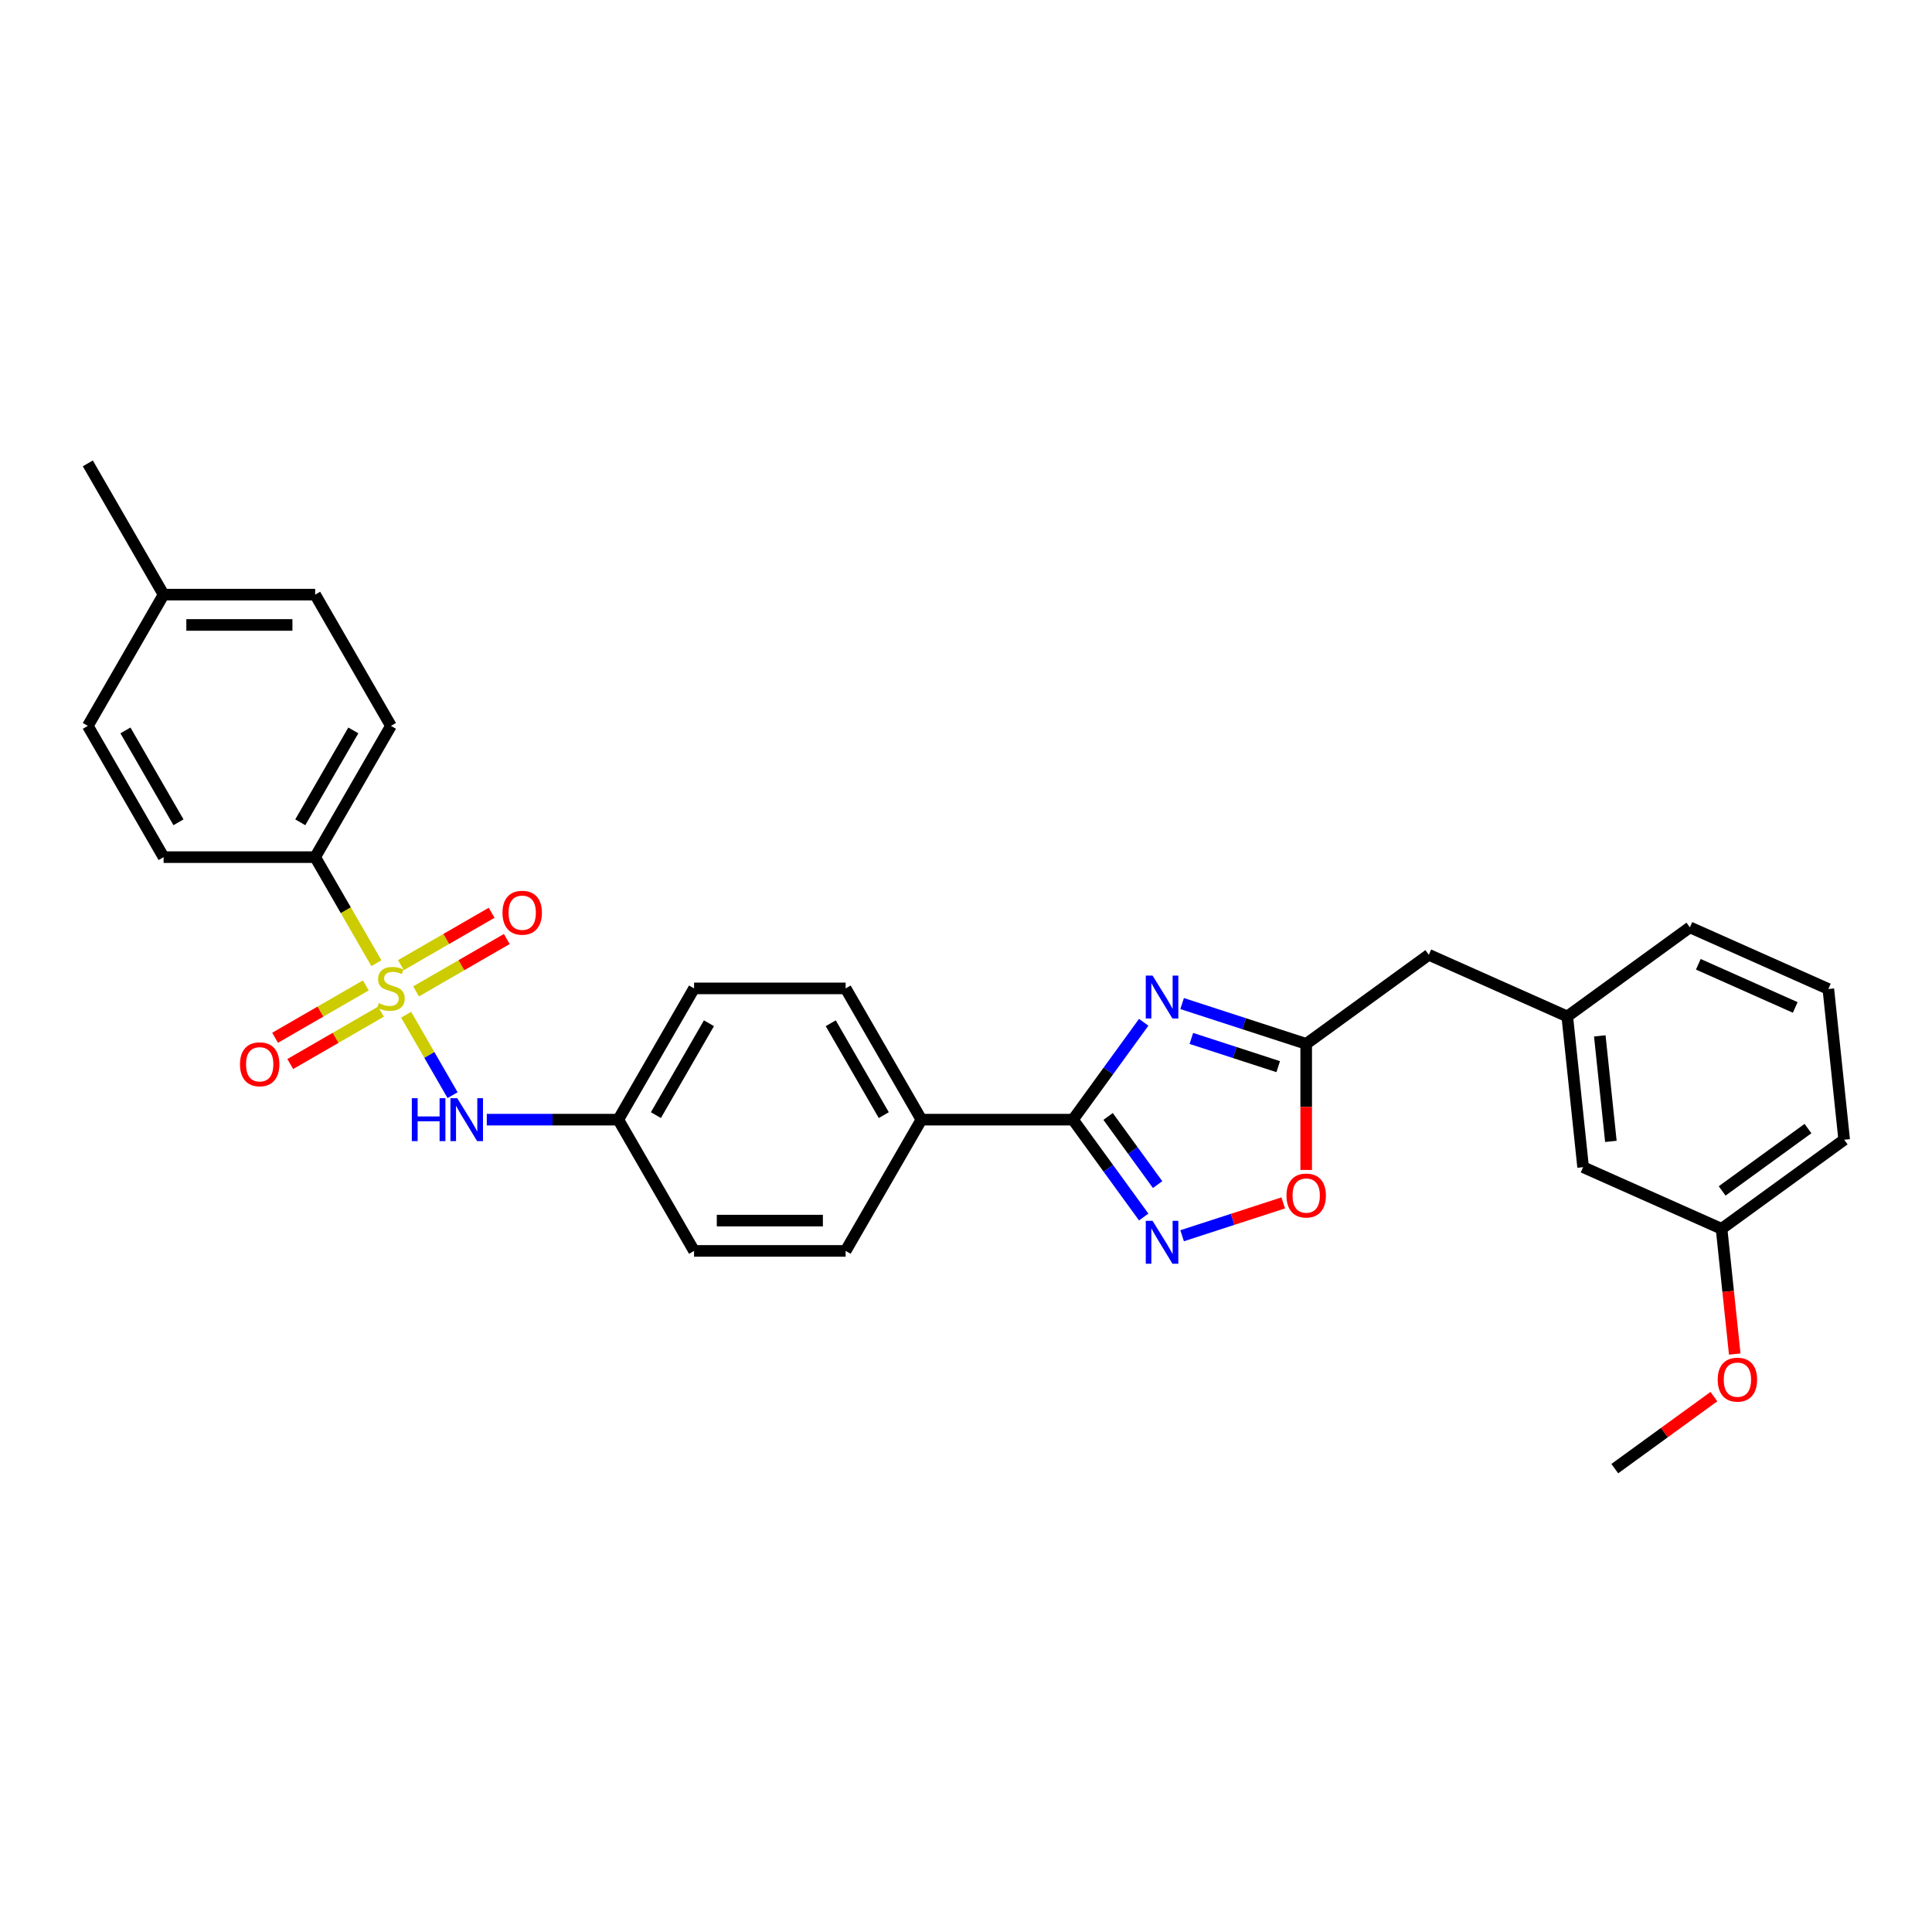 <?xml version='1.0' encoding='iso-8859-1'?>
<svg version='1.1' baseProfile='full'
              xmlns='http://www.w3.org/2000/svg'
                      xmlns:rdkit='http://www.rdkit.org/xml'
                      xmlns:xlink='http://www.w3.org/1999/xlink'
                  xml:space='preserve'
width='1000px' height='1000px' viewBox='0 0 1000 1000'>
<!-- END OF HEADER -->
<rect style='opacity:1.0;fill:#FFFFFF;stroke:none' width='1000' height='1000' x='0' y='0'> </rect>
<path class='bond-4' d='M 210.222,525.227 L 222.239,546.041' style='fill:none;fill-rule:evenodd;stroke:#CCCC00;stroke-width:6px;stroke-linecap:butt;stroke-linejoin:miter;stroke-opacity:1' />
<path class='bond-4' d='M 222.239,546.041 L 234.255,566.855' style='fill:none;fill-rule:evenodd;stroke:#0000FF;stroke-width:6px;stroke-linecap:butt;stroke-linejoin:miter;stroke-opacity:1' />
<path class='bond-6' d='M 194.822,498.555 L 178.974,471.105' style='fill:none;fill-rule:evenodd;stroke:#CCCC00;stroke-width:6px;stroke-linecap:butt;stroke-linejoin:miter;stroke-opacity:1' />
<path class='bond-6' d='M 178.974,471.105 L 163.126,443.655' style='fill:none;fill-rule:evenodd;stroke:#000000;stroke-width:6px;stroke-linecap:butt;stroke-linejoin:miter;stroke-opacity:1' />
<path class='bond-7' d='M 189.343,510.044 L 165.865,523.599' style='fill:none;fill-rule:evenodd;stroke:#CCCC00;stroke-width:6px;stroke-linecap:butt;stroke-linejoin:miter;stroke-opacity:1' />
<path class='bond-7' d='M 165.865,523.599 L 142.387,537.154' style='fill:none;fill-rule:evenodd;stroke:#FF0000;stroke-width:6px;stroke-linecap:butt;stroke-linejoin:miter;stroke-opacity:1' />
<path class='bond-7' d='M 197.188,523.632 L 173.71,537.187' style='fill:none;fill-rule:evenodd;stroke:#CCCC00;stroke-width:6px;stroke-linecap:butt;stroke-linejoin:miter;stroke-opacity:1' />
<path class='bond-7' d='M 173.71,537.187 L 150.232,550.742' style='fill:none;fill-rule:evenodd;stroke:#FF0000;stroke-width:6px;stroke-linecap:butt;stroke-linejoin:miter;stroke-opacity:1' />
<path class='bond-8' d='M 215.357,513.142 L 238.835,499.587' style='fill:none;fill-rule:evenodd;stroke:#CCCC00;stroke-width:6px;stroke-linecap:butt;stroke-linejoin:miter;stroke-opacity:1' />
<path class='bond-8' d='M 238.835,499.587 L 262.313,486.032' style='fill:none;fill-rule:evenodd;stroke:#FF0000;stroke-width:6px;stroke-linecap:butt;stroke-linejoin:miter;stroke-opacity:1' />
<path class='bond-8' d='M 207.512,499.554 L 230.99,485.999' style='fill:none;fill-rule:evenodd;stroke:#CCCC00;stroke-width:6px;stroke-linecap:butt;stroke-linejoin:miter;stroke-opacity:1' />
<path class='bond-8' d='M 230.99,485.999 L 254.468,472.444' style='fill:none;fill-rule:evenodd;stroke:#FF0000;stroke-width:6px;stroke-linecap:butt;stroke-linejoin:miter;stroke-opacity:1' />
<path class='bond-0' d='M 591.98,529.135 L 573.672,554.333' style='fill:none;fill-rule:evenodd;stroke:#0000FF;stroke-width:6px;stroke-linecap:butt;stroke-linejoin:miter;stroke-opacity:1' />
<path class='bond-0' d='M 573.672,554.333 L 555.365,579.531' style='fill:none;fill-rule:evenodd;stroke:#000000;stroke-width:6px;stroke-linecap:butt;stroke-linejoin:miter;stroke-opacity:1' />
<path class='bond-3' d='M 611.862,519.44 L 643.972,529.873' style='fill:none;fill-rule:evenodd;stroke:#0000FF;stroke-width:6px;stroke-linecap:butt;stroke-linejoin:miter;stroke-opacity:1' />
<path class='bond-3' d='M 643.972,529.873 L 676.083,540.307' style='fill:none;fill-rule:evenodd;stroke:#000000;stroke-width:6px;stroke-linecap:butt;stroke-linejoin:miter;stroke-opacity:1' />
<path class='bond-3' d='M 616.646,537.492 L 639.124,544.795' style='fill:none;fill-rule:evenodd;stroke:#0000FF;stroke-width:6px;stroke-linecap:butt;stroke-linejoin:miter;stroke-opacity:1' />
<path class='bond-3' d='M 639.124,544.795 L 661.602,552.098' style='fill:none;fill-rule:evenodd;stroke:#000000;stroke-width:6px;stroke-linecap:butt;stroke-linejoin:miter;stroke-opacity:1' />
<path class='bond-1' d='M 555.365,579.531 L 476.917,579.531' style='fill:none;fill-rule:evenodd;stroke:#000000;stroke-width:6px;stroke-linecap:butt;stroke-linejoin:miter;stroke-opacity:1' />
<path class='bond-2' d='M 555.365,579.531 L 573.672,604.729' style='fill:none;fill-rule:evenodd;stroke:#000000;stroke-width:6px;stroke-linecap:butt;stroke-linejoin:miter;stroke-opacity:1' />
<path class='bond-2' d='M 573.672,604.729 L 591.98,629.927' style='fill:none;fill-rule:evenodd;stroke:#0000FF;stroke-width:6px;stroke-linecap:butt;stroke-linejoin:miter;stroke-opacity:1' />
<path class='bond-2' d='M 573.55,577.868 L 586.365,595.507' style='fill:none;fill-rule:evenodd;stroke:#000000;stroke-width:6px;stroke-linecap:butt;stroke-linejoin:miter;stroke-opacity:1' />
<path class='bond-2' d='M 586.365,595.507 L 599.18,613.145' style='fill:none;fill-rule:evenodd;stroke:#0000FF;stroke-width:6px;stroke-linecap:butt;stroke-linejoin:miter;stroke-opacity:1' />
<path class='bond-5' d='M 611.862,639.621 L 638.029,631.119' style='fill:none;fill-rule:evenodd;stroke:#0000FF;stroke-width:6px;stroke-linecap:butt;stroke-linejoin:miter;stroke-opacity:1' />
<path class='bond-5' d='M 638.029,631.119 L 664.197,622.617' style='fill:none;fill-rule:evenodd;stroke:#FF0000;stroke-width:6px;stroke-linecap:butt;stroke-linejoin:miter;stroke-opacity:1' />
<path class='bond-10' d='M 676.083,540.307 L 739.549,494.196' style='fill:none;fill-rule:evenodd;stroke:#000000;stroke-width:6px;stroke-linecap:butt;stroke-linejoin:miter;stroke-opacity:1' />
<path class='bond-32' d='M 676.083,540.307 L 676.083,572.933' style='fill:none;fill-rule:evenodd;stroke:#000000;stroke-width:6px;stroke-linecap:butt;stroke-linejoin:miter;stroke-opacity:1' />
<path class='bond-32' d='M 676.083,572.933 L 676.083,605.56' style='fill:none;fill-rule:evenodd;stroke:#FF0000;stroke-width:6px;stroke-linecap:butt;stroke-linejoin:miter;stroke-opacity:1' />
<path class='bond-13' d='M 251.96,579.531 L 285.991,579.531' style='fill:none;fill-rule:evenodd;stroke:#0000FF;stroke-width:6px;stroke-linecap:butt;stroke-linejoin:miter;stroke-opacity:1' />
<path class='bond-13' d='M 285.991,579.531 L 320.022,579.531' style='fill:none;fill-rule:evenodd;stroke:#000000;stroke-width:6px;stroke-linecap:butt;stroke-linejoin:miter;stroke-opacity:1' />
<path class='bond-11' d='M 163.126,443.655 L 202.35,375.718' style='fill:none;fill-rule:evenodd;stroke:#000000;stroke-width:6px;stroke-linecap:butt;stroke-linejoin:miter;stroke-opacity:1' />
<path class='bond-11' d='M 155.422,425.62 L 182.879,378.063' style='fill:none;fill-rule:evenodd;stroke:#000000;stroke-width:6px;stroke-linecap:butt;stroke-linejoin:miter;stroke-opacity:1' />
<path class='bond-12' d='M 163.126,443.655 L 84.678,443.655' style='fill:none;fill-rule:evenodd;stroke:#000000;stroke-width:6px;stroke-linecap:butt;stroke-linejoin:miter;stroke-opacity:1' />
<path class='bond-9' d='M 476.917,579.531 L 437.693,511.593' style='fill:none;fill-rule:evenodd;stroke:#000000;stroke-width:6px;stroke-linecap:butt;stroke-linejoin:miter;stroke-opacity:1' />
<path class='bond-9' d='M 457.446,577.185 L 429.989,529.628' style='fill:none;fill-rule:evenodd;stroke:#000000;stroke-width:6px;stroke-linecap:butt;stroke-linejoin:miter;stroke-opacity:1' />
<path class='bond-31' d='M 476.917,579.531 L 437.693,647.468' style='fill:none;fill-rule:evenodd;stroke:#000000;stroke-width:6px;stroke-linecap:butt;stroke-linejoin:miter;stroke-opacity:1' />
<path class='bond-14' d='M 739.549,494.196 L 811.214,526.104' style='fill:none;fill-rule:evenodd;stroke:#000000;stroke-width:6px;stroke-linecap:butt;stroke-linejoin:miter;stroke-opacity:1' />
<path class='bond-20' d='M 202.35,375.718 L 163.126,307.78' style='fill:none;fill-rule:evenodd;stroke:#000000;stroke-width:6px;stroke-linecap:butt;stroke-linejoin:miter;stroke-opacity:1' />
<path class='bond-21' d='M 84.678,443.655 L 45.455,375.718' style='fill:none;fill-rule:evenodd;stroke:#000000;stroke-width:6px;stroke-linecap:butt;stroke-linejoin:miter;stroke-opacity:1' />
<path class='bond-21' d='M 92.382,425.62 L 64.926,378.063' style='fill:none;fill-rule:evenodd;stroke:#000000;stroke-width:6px;stroke-linecap:butt;stroke-linejoin:miter;stroke-opacity:1' />
<path class='bond-18' d='M 320.022,579.531 L 359.245,647.468' style='fill:none;fill-rule:evenodd;stroke:#000000;stroke-width:6px;stroke-linecap:butt;stroke-linejoin:miter;stroke-opacity:1' />
<path class='bond-19' d='M 320.022,579.531 L 359.245,511.593' style='fill:none;fill-rule:evenodd;stroke:#000000;stroke-width:6px;stroke-linecap:butt;stroke-linejoin:miter;stroke-opacity:1' />
<path class='bond-19' d='M 339.493,577.185 L 366.949,529.628' style='fill:none;fill-rule:evenodd;stroke:#000000;stroke-width:6px;stroke-linecap:butt;stroke-linejoin:miter;stroke-opacity:1' />
<path class='bond-17' d='M 811.214,526.104 L 819.414,604.122' style='fill:none;fill-rule:evenodd;stroke:#000000;stroke-width:6px;stroke-linecap:butt;stroke-linejoin:miter;stroke-opacity:1' />
<path class='bond-17' d='M 828.048,536.167 L 833.788,590.779' style='fill:none;fill-rule:evenodd;stroke:#000000;stroke-width:6px;stroke-linecap:butt;stroke-linejoin:miter;stroke-opacity:1' />
<path class='bond-26' d='M 811.214,526.104 L 874.68,479.994' style='fill:none;fill-rule:evenodd;stroke:#000000;stroke-width:6px;stroke-linecap:butt;stroke-linejoin:miter;stroke-opacity:1' />
<path class='bond-15' d='M 437.693,511.593 L 359.245,511.593' style='fill:none;fill-rule:evenodd;stroke:#000000;stroke-width:6px;stroke-linecap:butt;stroke-linejoin:miter;stroke-opacity:1' />
<path class='bond-16' d='M 437.693,647.468 L 359.245,647.468' style='fill:none;fill-rule:evenodd;stroke:#000000;stroke-width:6px;stroke-linecap:butt;stroke-linejoin:miter;stroke-opacity:1' />
<path class='bond-16' d='M 425.926,631.779 L 371.013,631.779' style='fill:none;fill-rule:evenodd;stroke:#000000;stroke-width:6px;stroke-linecap:butt;stroke-linejoin:miter;stroke-opacity:1' />
<path class='bond-22' d='M 819.414,604.122 L 891.08,636.029' style='fill:none;fill-rule:evenodd;stroke:#000000;stroke-width:6px;stroke-linecap:butt;stroke-linejoin:miter;stroke-opacity:1' />
<path class='bond-30' d='M 163.126,307.78 L 84.678,307.78' style='fill:none;fill-rule:evenodd;stroke:#000000;stroke-width:6px;stroke-linecap:butt;stroke-linejoin:miter;stroke-opacity:1' />
<path class='bond-30' d='M 151.359,323.469 L 96.446,323.469' style='fill:none;fill-rule:evenodd;stroke:#000000;stroke-width:6px;stroke-linecap:butt;stroke-linejoin:miter;stroke-opacity:1' />
<path class='bond-23' d='M 45.455,375.718 L 84.678,307.78' style='fill:none;fill-rule:evenodd;stroke:#000000;stroke-width:6px;stroke-linecap:butt;stroke-linejoin:miter;stroke-opacity:1' />
<path class='bond-24' d='M 891.08,636.029 L 894.487,668.441' style='fill:none;fill-rule:evenodd;stroke:#000000;stroke-width:6px;stroke-linecap:butt;stroke-linejoin:miter;stroke-opacity:1' />
<path class='bond-24' d='M 894.487,668.441 L 897.893,700.853' style='fill:none;fill-rule:evenodd;stroke:#FF0000;stroke-width:6px;stroke-linecap:butt;stroke-linejoin:miter;stroke-opacity:1' />
<path class='bond-33' d='M 891.08,636.029 L 954.545,589.919' style='fill:none;fill-rule:evenodd;stroke:#000000;stroke-width:6px;stroke-linecap:butt;stroke-linejoin:miter;stroke-opacity:1' />
<path class='bond-33' d='M 891.378,616.42 L 935.804,584.143' style='fill:none;fill-rule:evenodd;stroke:#000000;stroke-width:6px;stroke-linecap:butt;stroke-linejoin:miter;stroke-opacity:1' />
<path class='bond-28' d='M 84.678,307.78 L 45.455,239.842' style='fill:none;fill-rule:evenodd;stroke:#000000;stroke-width:6px;stroke-linecap:butt;stroke-linejoin:miter;stroke-opacity:1' />
<path class='bond-29' d='M 887.121,722.882 L 861.467,741.52' style='fill:none;fill-rule:evenodd;stroke:#FF0000;stroke-width:6px;stroke-linecap:butt;stroke-linejoin:miter;stroke-opacity:1' />
<path class='bond-29' d='M 861.467,741.52 L 835.814,760.158' style='fill:none;fill-rule:evenodd;stroke:#000000;stroke-width:6px;stroke-linecap:butt;stroke-linejoin:miter;stroke-opacity:1' />
<path class='bond-25' d='M 946.345,511.901 L 874.68,479.994' style='fill:none;fill-rule:evenodd;stroke:#000000;stroke-width:6px;stroke-linecap:butt;stroke-linejoin:miter;stroke-opacity:1' />
<path class='bond-25' d='M 929.214,521.448 L 879.048,499.113' style='fill:none;fill-rule:evenodd;stroke:#000000;stroke-width:6px;stroke-linecap:butt;stroke-linejoin:miter;stroke-opacity:1' />
<path class='bond-27' d='M 946.345,511.901 L 954.545,589.919' style='fill:none;fill-rule:evenodd;stroke:#000000;stroke-width:6px;stroke-linecap:butt;stroke-linejoin:miter;stroke-opacity:1' />
<path  class='atom-0' d='M 196.074 519.218
Q 196.325 519.312, 197.361 519.752
Q 198.396 520.191, 199.526 520.473
Q 200.687 520.724, 201.817 520.724
Q 203.919 520.724, 205.143 519.72
Q 206.366 518.685, 206.366 516.896
Q 206.366 515.672, 205.739 514.919
Q 205.143 514.166, 204.201 513.758
Q 203.26 513.35, 201.691 512.88
Q 199.714 512.283, 198.522 511.718
Q 197.361 511.154, 196.513 509.961
Q 195.698 508.769, 195.698 506.761
Q 195.698 503.968, 197.58 502.242
Q 199.494 500.516, 203.26 500.516
Q 205.833 500.516, 208.751 501.74
L 208.03 504.156
Q 205.362 503.058, 203.354 503.058
Q 201.189 503.058, 199.997 503.968
Q 198.804 504.846, 198.836 506.384
Q 198.836 507.576, 199.432 508.298
Q 200.059 509.02, 200.938 509.428
Q 201.848 509.836, 203.354 510.306
Q 205.362 510.934, 206.555 511.562
Q 207.747 512.189, 208.594 513.476
Q 209.473 514.731, 209.473 516.896
Q 209.473 519.971, 207.402 521.634
Q 205.362 523.266, 201.942 523.266
Q 199.965 523.266, 198.459 522.827
Q 196.984 522.419, 195.227 521.697
L 196.074 519.218
' fill='#CCCC00'/>
<path  class='atom-1' d='M 596.564 504.957
L 603.844 516.724
Q 604.566 517.885, 605.727 519.988
Q 606.888 522.09, 606.951 522.215
L 606.951 504.957
L 609.9 504.957
L 609.9 527.173
L 606.857 527.173
L 599.043 514.308
Q 598.133 512.802, 597.16 511.076
Q 596.219 509.35, 595.937 508.817
L 595.937 527.173
L 593.05 527.173
L 593.05 504.957
L 596.564 504.957
' fill='#0000FF'/>
<path  class='atom-3' d='M 596.564 631.888
L 603.844 643.655
Q 604.566 644.816, 605.727 646.919
Q 606.888 649.021, 606.951 649.147
L 606.951 631.888
L 609.9 631.888
L 609.9 654.104
L 606.857 654.104
L 599.043 641.239
Q 598.133 639.733, 597.16 638.007
Q 596.219 636.281, 595.937 635.748
L 595.937 654.104
L 593.05 654.104
L 593.05 631.888
L 596.564 631.888
' fill='#0000FF'/>
<path  class='atom-5' d='M 213.16 568.422
L 216.172 568.422
L 216.172 577.868
L 227.532 577.868
L 227.532 568.422
L 230.544 568.422
L 230.544 590.639
L 227.532 590.639
L 227.532 580.378
L 216.172 580.378
L 216.172 590.639
L 213.16 590.639
L 213.16 568.422
' fill='#0000FF'/>
<path  class='atom-5' d='M 236.663 568.422
L 243.943 580.19
Q 244.665 581.351, 245.826 583.453
Q 246.987 585.555, 247.049 585.681
L 247.049 568.422
L 249.999 568.422
L 249.999 590.639
L 246.955 590.639
L 239.142 577.773
Q 238.232 576.267, 237.259 574.541
Q 236.318 572.816, 236.035 572.282
L 236.035 590.639
L 233.149 590.639
L 233.149 568.422
L 236.663 568.422
' fill='#0000FF'/>
<path  class='atom-6' d='M 665.885 618.817
Q 665.885 613.483, 668.521 610.502
Q 671.157 607.521, 676.083 607.521
Q 681.01 607.521, 683.646 610.502
Q 686.281 613.483, 686.281 618.817
Q 686.281 624.214, 683.614 627.29
Q 680.947 630.333, 676.083 630.333
Q 671.188 630.333, 668.521 627.29
Q 665.885 624.246, 665.885 618.817
M 676.083 627.823
Q 679.472 627.823, 681.292 625.564
Q 683.144 623.273, 683.144 618.817
Q 683.144 614.456, 681.292 612.259
Q 679.472 610.031, 676.083 610.031
Q 672.694 610.031, 670.843 612.228
Q 669.023 614.424, 669.023 618.817
Q 669.023 623.305, 670.843 625.564
Q 672.694 627.823, 676.083 627.823
' fill='#FF0000'/>
<path  class='atom-8' d='M 124.214 550.88
Q 124.214 545.545, 126.85 542.564
Q 129.486 539.583, 134.412 539.583
Q 139.339 539.583, 141.975 542.564
Q 144.61 545.545, 144.61 550.88
Q 144.61 556.277, 141.943 559.352
Q 139.276 562.396, 134.412 562.396
Q 129.517 562.396, 126.85 559.352
Q 124.214 556.308, 124.214 550.88
M 134.412 559.885
Q 137.801 559.885, 139.621 557.626
Q 141.473 555.335, 141.473 550.88
Q 141.473 546.518, 139.621 544.321
Q 137.801 542.093, 134.412 542.093
Q 131.023 542.093, 129.172 544.29
Q 127.352 546.487, 127.352 550.88
Q 127.352 555.367, 129.172 557.626
Q 131.023 559.885, 134.412 559.885
' fill='#FF0000'/>
<path  class='atom-9' d='M 260.089 472.432
Q 260.089 467.097, 262.725 464.116
Q 265.361 461.135, 270.288 461.135
Q 275.214 461.135, 277.85 464.116
Q 280.486 467.097, 280.486 472.432
Q 280.486 477.829, 277.819 480.904
Q 275.151 483.948, 270.288 483.948
Q 265.393 483.948, 262.725 480.904
Q 260.089 477.86, 260.089 472.432
M 270.288 481.438
Q 273.677 481.438, 275.497 479.178
Q 277.348 476.888, 277.348 472.432
Q 277.348 468.07, 275.497 465.874
Q 273.677 463.646, 270.288 463.646
Q 266.899 463.646, 265.047 465.842
Q 263.227 468.039, 263.227 472.432
Q 263.227 476.919, 265.047 479.178
Q 266.899 481.438, 270.288 481.438
' fill='#FF0000'/>
<path  class='atom-25' d='M 889.082 714.11
Q 889.082 708.776, 891.718 705.795
Q 894.353 702.814, 899.28 702.814
Q 904.206 702.814, 906.842 705.795
Q 909.478 708.776, 909.478 714.11
Q 909.478 719.507, 906.811 722.583
Q 904.144 725.626, 899.28 725.626
Q 894.385 725.626, 891.718 722.583
Q 889.082 719.539, 889.082 714.11
M 899.28 723.116
Q 902.669 723.116, 904.489 720.857
Q 906.34 718.566, 906.34 714.11
Q 906.34 709.749, 904.489 707.552
Q 902.669 705.324, 899.28 705.324
Q 895.891 705.324, 894.04 707.521
Q 892.22 709.717, 892.22 714.11
Q 892.22 718.597, 894.04 720.857
Q 895.891 723.116, 899.28 723.116
' fill='#FF0000'/>
</svg>
